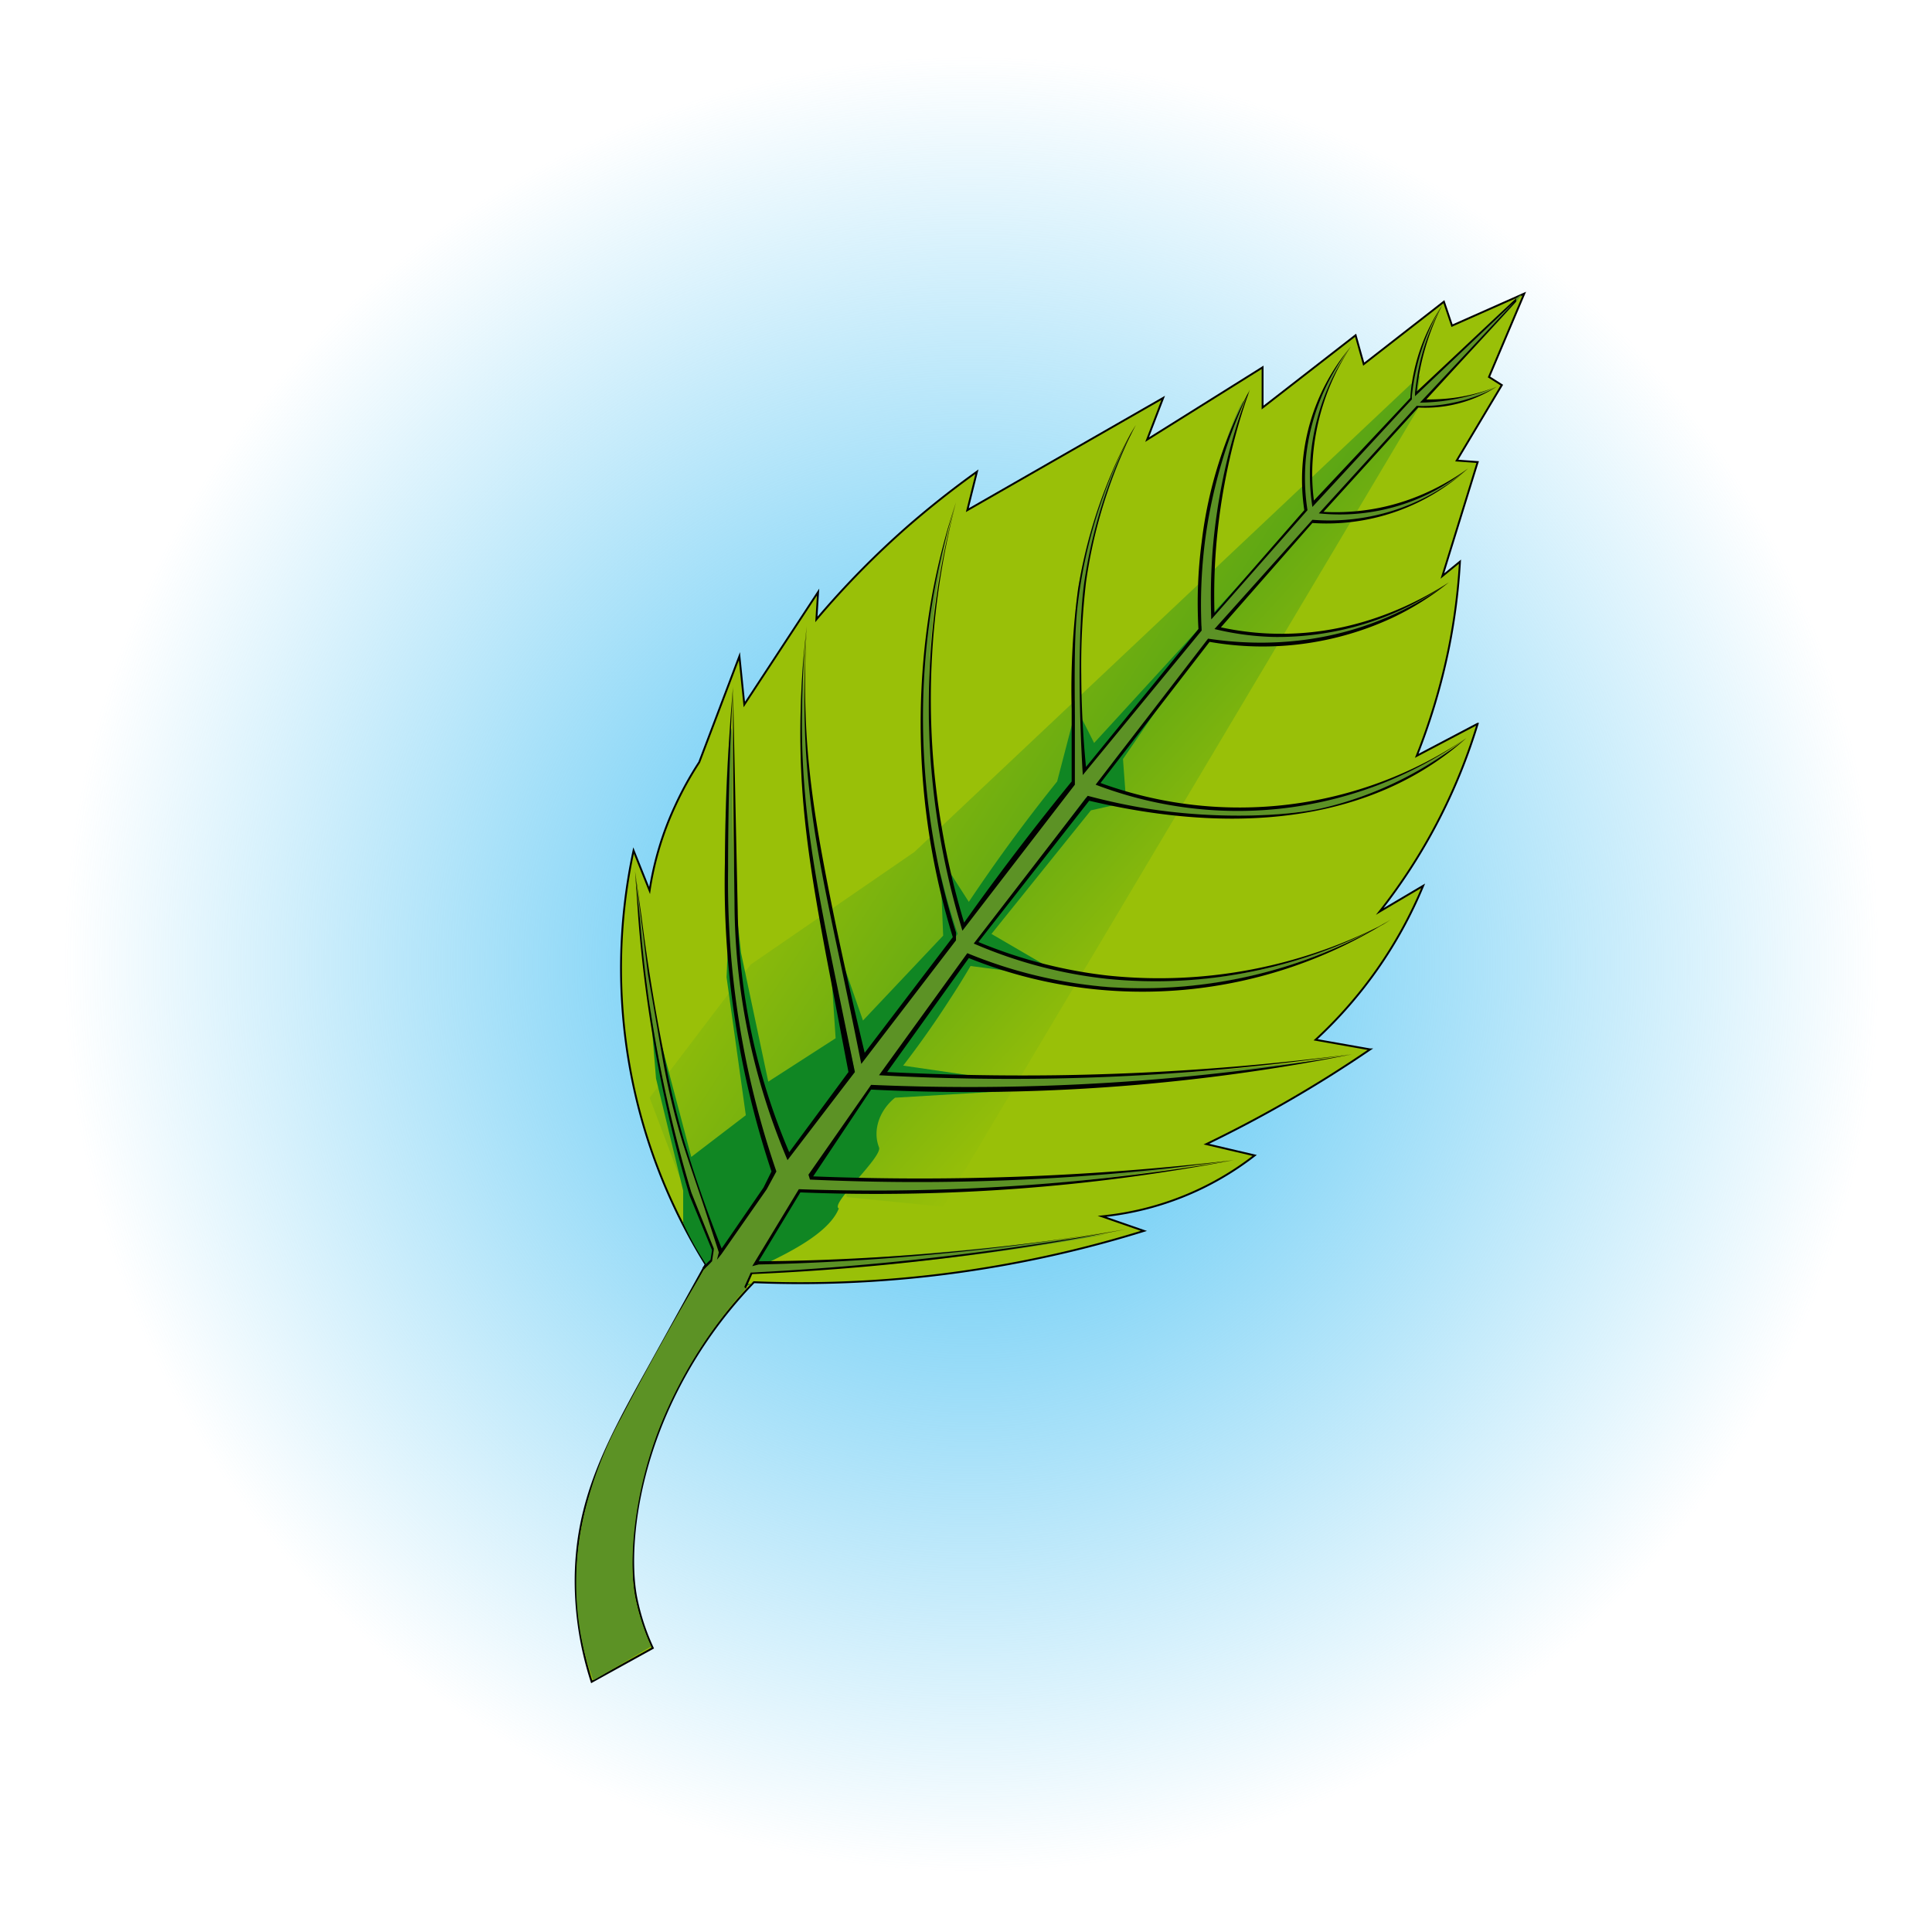 <svg xmlns="http://www.w3.org/2000/svg" width="1024" height="1024"><defs><linearGradient id="a" gradientUnits="userSpaceOnUse"/><linearGradient id="c" x2="1" gradientTransform="rotate(33 -299 720.6)scale(486.9 1990.6)" href="#a"><stop stop-color="#99c008"/><stop offset=".27" stop-color="#99c008"/><stop offset="1" stop-color="#108623"/></linearGradient><linearGradient id="d" x2="1" gradientTransform="rotate(222 487.2 139.5)scale(432.7 2280.3)" href="#a"><stop stop-color="#99c008"/><stop offset=".32" stop-color="#99c008"/><stop offset="1" stop-color="#108623"/></linearGradient><radialGradient id="b" cx="0" cy="0" r="1" gradientTransform="rotate(-90 513 -2)scale(508.9)" href="#a"><stop stop-color="#7ed3f6" stop-opacity="1"/><stop offset=".3" stop-color="#7fd3f6" stop-opacity="1"/><stop offset=".95" stop-color="#80d3f6" stop-opacity="0"/></radialGradient></defs><path fill="url(#b)" fill-rule="evenodd" d="M515 2.1a508.8 508.8 0 1 1 0 1017.8A508.8 508.8 0 1 1 515 2.1"/><path fill="#99c008" fill-rule="evenodd" stroke="#000" stroke-miterlimit="100" d="M432.7 328.3q22.4-26.5 48.5-49.4 17.6-15.3 36.6-28.9l-5.1 20.4 103.8-59.5L608 233l61.2-38.3V216l49.3-38.3 4.3 15.3 42.5-33.1 4.3 12.7 38.3-17-18.7 44.2 6.8 4.3-23.9 40 11.1.8-18.7 60.4 9.3-7.6q-1.3 23.1-5.9 45.9-6 29.3-17 57l32.3-17a303 303 0 0 1-51.9 99.5l23-13.6a232 232 0 0 1-57 81.6l28.9 5.1a672 672 0 0 1-86.8 50.2l25.6 6a157 157 0 0 1-80.9 32.3l22.2 7.7q-40.6 12.6-82.5 19.5a608 608 0 0 1-124.2 7.7 237 237 0 0 0-45.1 66.3c-20.1 44.3-21 83.9-17 102.1q2.8 13.3 8.5 25.5l-32.4 17.9q-8.6-26.7-8.5-54.4c.3-41.8 16-71.3 38.3-111.5l30.6-55.3a297 297 0 0 1-38.2-219.4l8.5 21.2q3.6-23.5 13.6-45 5.5-12 12.7-23l21.3-56.2 2.6 25.6 39.1-59.6z"/><path fill="url(#c)" fill-rule="evenodd" d="m397.9 511.2 86.7-59.6 268-252.6-1.7 12.7-143.8 160.8-93.6 112.3-60.4 87.6-92.7 51.9-16.1-42.5z"/><path fill="url(#d)" fill-rule="evenodd" d="m434.4 589.4 212.7-261.1L756 209.2 499.9 639.6l-51-5.1z"/><path fill="#108623" fill-rule="evenodd" d="m366.4 613.2 28.9-22.1-10.2-73.1 2.5-59.6 5.2 46.8 14.4 68.1 35.7-23-4.2-63 18.7 53.6 42.5-45-1.7-41.7 15.3 23.8a901 901 0 0 1 46.8-63.8l10.2-39.1 9.4 18.7 84.2-91.9-68.9 100.4 1.7 23-18.7 4.2-52.7 65.5 40.8 23.8-51.9-6.8q-5.3 9.1-11.1 17.9-11.5 17.9-24.6 34.9l81.6 11.9-85.9 5.1c-8.9 7.2-11.8 18-8.5 26.3 2 5.1-26.2 30.1-21.3 32.4-10.1 25.3-80.8 40.9-45.9 39.9l-12.8 5.1q-5.9-6.9-11-14.4-7.4-10.9-12.8-23v-17l-14.4-59.5-3.4-41.7 9.3 34.9z"/><path fill="#5c9225" fill-rule="evenodd" d="m373.2 672.8 3.4-3.4 1.7-7.7a323 323 0 0 1-19.6-55.3q-4.7-19.4-8.5-39.1-9.4-49.3-12.7-99.5 5 49.8 15.3 98.7 4.2 20.1 9.3 39.9l18.7 52.8.9 5.1 2.5-2.6 21.3-30.6 5.1-10.2a493 493 0 0 1-23-108c-6.6-65.6-1.2-126.8 0-126.8.9.1.5 33.2.9 55.3a1360 1360 0 0 0 2.5 56.2c1.5 22.3 3.5 40.3 8.6 61.2q6.3 25.8 17 50.2l1.7 2.5 34.8-43.3-15.3-70.6a573 573 0 0 1-11.9-72.3 465 465 0 0 1 0-78.3q-.6 39.7 4.3 79.1c2.5 20.6 6.3 40.4 11 62.1l16.2 74 50.2-67.2a363 363 0 0 1-4.3-217.8 407 407 0 0 0 6.8 213.6l57.9-74.9q1.2-17.1 1.7-34c.6-24.6-2.1-45.1 1.7-68.9a231 231 0 0 1 25.5-77.4c.2 0-2.1 4.8-5.4 13.2a283 283 0 0 0-17.6 68.4c-2.4 19.5-1.2 45.7 0 72.3l.9 18.7 62.1-74.8q-1.8-23 .8-46c4.9-42.9 20.4-75.1 21.3-74.8.5.2-5 14.9-9.4 35.7-4 19.1-6.7 40.1-6.8 58.7v19.6l50.2-56.2a107 107 0 0 1 19.6-82.5 126 126 0 0 0-17 55.3q-.8 11.9.8 23.8l51.9-56.1q.5-6.5 1.7-12.8 3-15 10.2-28.9-6.4 14.4-8.5 29.8-.6 4.6-.8 9.3c11.2-10.9 54.3-52.8 55.3-51.9 1 1-41 44.8-51.9 56.2q8.1.4 16.1-.9 10.6-1.5 20.5-5.9a69 69 0 0 1-39.2 9.3l-51.9 56.2a114 114 0 0 0 73.2-18.7 118 118 0 0 1-77.4 23.8l-50.2 56.1a158 158 0 0 0 114-17.8 169 169 0 0 1-68.9 25.5q-24.7 3.3-49.4-.9l-49.3 62.1-10.2 13.6a214 214 0 0 0 188.8-18.7 187 187 0 0 1-65.5 31.5 270 270 0 0 1-78.2 3.4q-25.7-2.3-51.1-8.5l-57.8 76.6a254 254 0 0 0 95.3 20.4c37.3.4 74.2-7.8 108-23.8a252 252 0 0 1-208.4 10.2L467.6 569a1318 1318 0 0 0 235.6-7.6q-61.4 9.7-123.3 13.6-59.1 3.5-118.2 1.7l-32.4 47.6a1580 1580 0 0 0 205-6.8 1080 1080 0 0 1-210.9 13.6l-23 39.1a2179 2179 0 0 0 186.3-16.1 1271 1271 0 0 1-188 20.4l-3.4 8.5a248 248 0 0 0-43.4 68c-17.4 41-18.4 80.2-15.3 95.3a129 129 0 0 0 8.5 26.4l-30.6 17.9q-4.5-12.1-6.8-24.7a157 157 0 0 1 1.7-62.1 202 202 0 0 1 19.6-51.9c13.9-26.6 28.5-52.7 44.2-79.1"/><path d="m404.7 629.4 4.2-8.5a484 484 0 0 1-24.7-163.3c.2-31 1.6-61.9 4.3-93.6-1.8 33.3-2.6 65.2-2.6 97a472 472 0 0 0 25.6 159.9l-5.1 9.4-24 34.4-2.4 3 1-3.9-7-21.6c-2.5-7.8-9.7-28.3-12.7-38.3q-6.4-21.6-10.2-43.4l-7.7-44.2-6.8-54.5 3.4 23.8a1030 1030 0 0 0 11.9 73.2q4 22.4 10.2 44.2a688 688 0 0 0 20.4 58.7zm-31.5 43.4 4.2-4.3.9-5.9v-.9L366.4 632q-6.7-22.4-11.9-45.1-11.3-49.2-15.3-99.6l-2.6-25.5 1.7 24.7q3.8 49.5 14.5 97.8 5.4 25 12.7 49.4l11.9 28.9-.8 5.1-.9.8-3.4 3.4zm76.5-104.6-31.4 42.5A339 339 0 0 1 391 482.2l-2.5-117.3c-.1 36.6.3 75 .8 113.1a353 353 0 0 0 28.1 136.9l35.7-46.7-11.9-57.9c-8.9-43.8-15.4-79.2-16.1-119.1q-.5-29.8 2.5-59.5-3.5 29.6-3.4 59.5c.2 38.9 5.7 72.6 13.6 114.9zm8.6-10.2 46.7-61.3a385 385 0 0 1-11-181.2q4.6-25 12.7-49.3-7.5 24.2-11.9 49.3a379 379 0 0 0 11.9 178.7v4.2l-50.2 65.5q-6.6-33-13.6-65.5c-8.2-39-14.5-70.3-16.1-107.2q-1.3-29.4.8-58.7-1.8 29.3 0 58.7c1.3 19.4 3.9 38.7 7.7 59.6 6 33.2 14.2 70.6 23 107.2M568 414.2a1411 1411 0 0 0-52.8 68.9L511 489a416 416 0 0 1-16.2-84.2c-3.9-46.5.2-93.2 11.9-138.6a412 412 0 0 0-13.6 134.4q3.2 47.3 17 92.7l59.6-77.4v-40c-.1-20.5-.4-40.3 1.7-57 7-56.3 30.7-93.5 30.6-93.6s-21.9 34.2-30.6 86.8a405 405 0 0 0-3.4 63.8zm7.6-7.7 59.6-73.1q-1.3-23.1 1.7-46a225 225 0 0 1 25.5-80.8c.3.2-17.7 32.7-23.8 80.8q-2.9 23.3-1.7 46.8l-63 76.6a934 934 0 0 1-1.7-52.8c0-18.3.7-37.3 2.6-50.1 7.4-49.6 27-82.6 27.2-82.6.2.1-19.4 33.4-26.4 83.4a383 383 0 0 0-2.5 49.3q.1 24.2 2.5 48.5m115.7-136.1-47.6 54.5q-.5-17.1.8-34.1c3.9-49.6 18.2-84.1 17.9-84.2s-15.4 34.6-19.6 84.2q-1.5 18.7-.8 37.5l51-57.9q-2.2-14-.8-28a115 115 0 0 1 23.8-58.7 109 109 0 0 0-24.7 86.7m5.1-5.1 51.1-54.4q.4-6.5 1.7-12.8 4-19.6 15.3-36.5a111 111 0 0 0-13.6 33.1q-1.8 7.6-2.6 15.3v1.7l-52.7 57q-2.1-13.5-.9-27.2a120 120 0 0 1 21.3-57.8 124 124 0 0 0-20.4 62.9q-.4 9.4.8 18.7m54.5-57.8 52.7-49.4-.8 1.8L750 210v-1.7q.6-6 1.7-11.9 3.6-18.4 12.8-34.8a132 132 0 0 0-13.6 45.9M394.5 682.1l3.4-7.6a1540 1540 0 0 0 199-23 1298 1298 0 0 1-198.2 23.8l-3.4 7.7zm4.2-11 24.7-40.8a1132 1132 0 0 0 230.5-15.4A1011 1011 0 0 1 424.2 632l-22.1 36.5c18.6-.1 36.7-.7 55.3-1.7q70.1-3.7 139.5-15.3-68.5 11.6-137.8 16.2c-19.1 1.2-37.8 2.1-57 2.5zm29.8-48.5 33.2-47.6a1195 1195 0 0 0 255.1-16.2 1042 1042 0 0 1-151.4 18.7q-51.8 2.6-103.7 0l-30.7 46a1428 1428 0 0 0 222.9-8.6q-66.1 9.2-132.7 11.1c-30.8.9-61.1.6-91.9-.8zm37.4-52.7 46.8-64.7a247 247 0 0 0 74 17.9 257 257 0 0 0 150.6-35.8 246 246 0 0 1-223.8 20.5l-43.3 60.4c30.2 1.5 59.9 2.1 90.1 1.7q78.1-1.1 155.7-11.1-77.5 11.2-155.7 12.8-47.2.9-94.4-1.7m50.2-69.8 60.4-78.3q16.1 4.3 32.3 6.9c39 6 76.1 3.7 94.4-.9 27-6.7 52-19.2 74-36.6q-6.1 5.5-12.7 10.2c-49.5 35.6-116.4 39.8-187.2 23l-58.7 74.9a252 252 0 0 0 68.9 17.8 261 261 0 0 0 148.9-28.9 257 257 0 0 1-149.7 30.6q-36.6-4-70.6-18.7m64.6-84.2 59.6-77.4c32.5 4.9 64.9 1.4 94.4-11.1a167 167 0 0 0 33.2-18.7 149 149 0 0 1-29.8 18.7 163 163 0 0 1-97 12.8L583.3 415a215 215 0 0 0 193.9-23.8 211 211 0 0 1-99.5 37.5c-32.9 3.4-66-1-97-12.8m63-82.5 51.9-57.9a112 112 0 0 0 82.5-27.2 111 111 0 0 1-82.5 28.9l-48.5 55.3q14.8 3.2 29.8 3.4c32 .5 63.1-9.3 91-27.2a157 157 0 0 1-92.7 28.9q-16-.4-31.5-4.2m55.3-61.3 51.9-57a75 75 0 0 0 19.5-1.7 79 79 0 0 0 23-8.5 70 70 0 0 1-41.7 11.1l-50.2 55.3q11.2.6 22.2-.9c19.5-2.6 38-10.3 54.4-22.1a107 107 0 0 1-79.1 23.8m53.6-58.7 50.2-53.5.8-1.8v1.8l-.4.4-47.2 51.4q7.2.1 14.4-.8 11.9-1.6 23-6-11.1 4.7-23 6.8-8.8 1.6-17.8 1.7"/></svg>